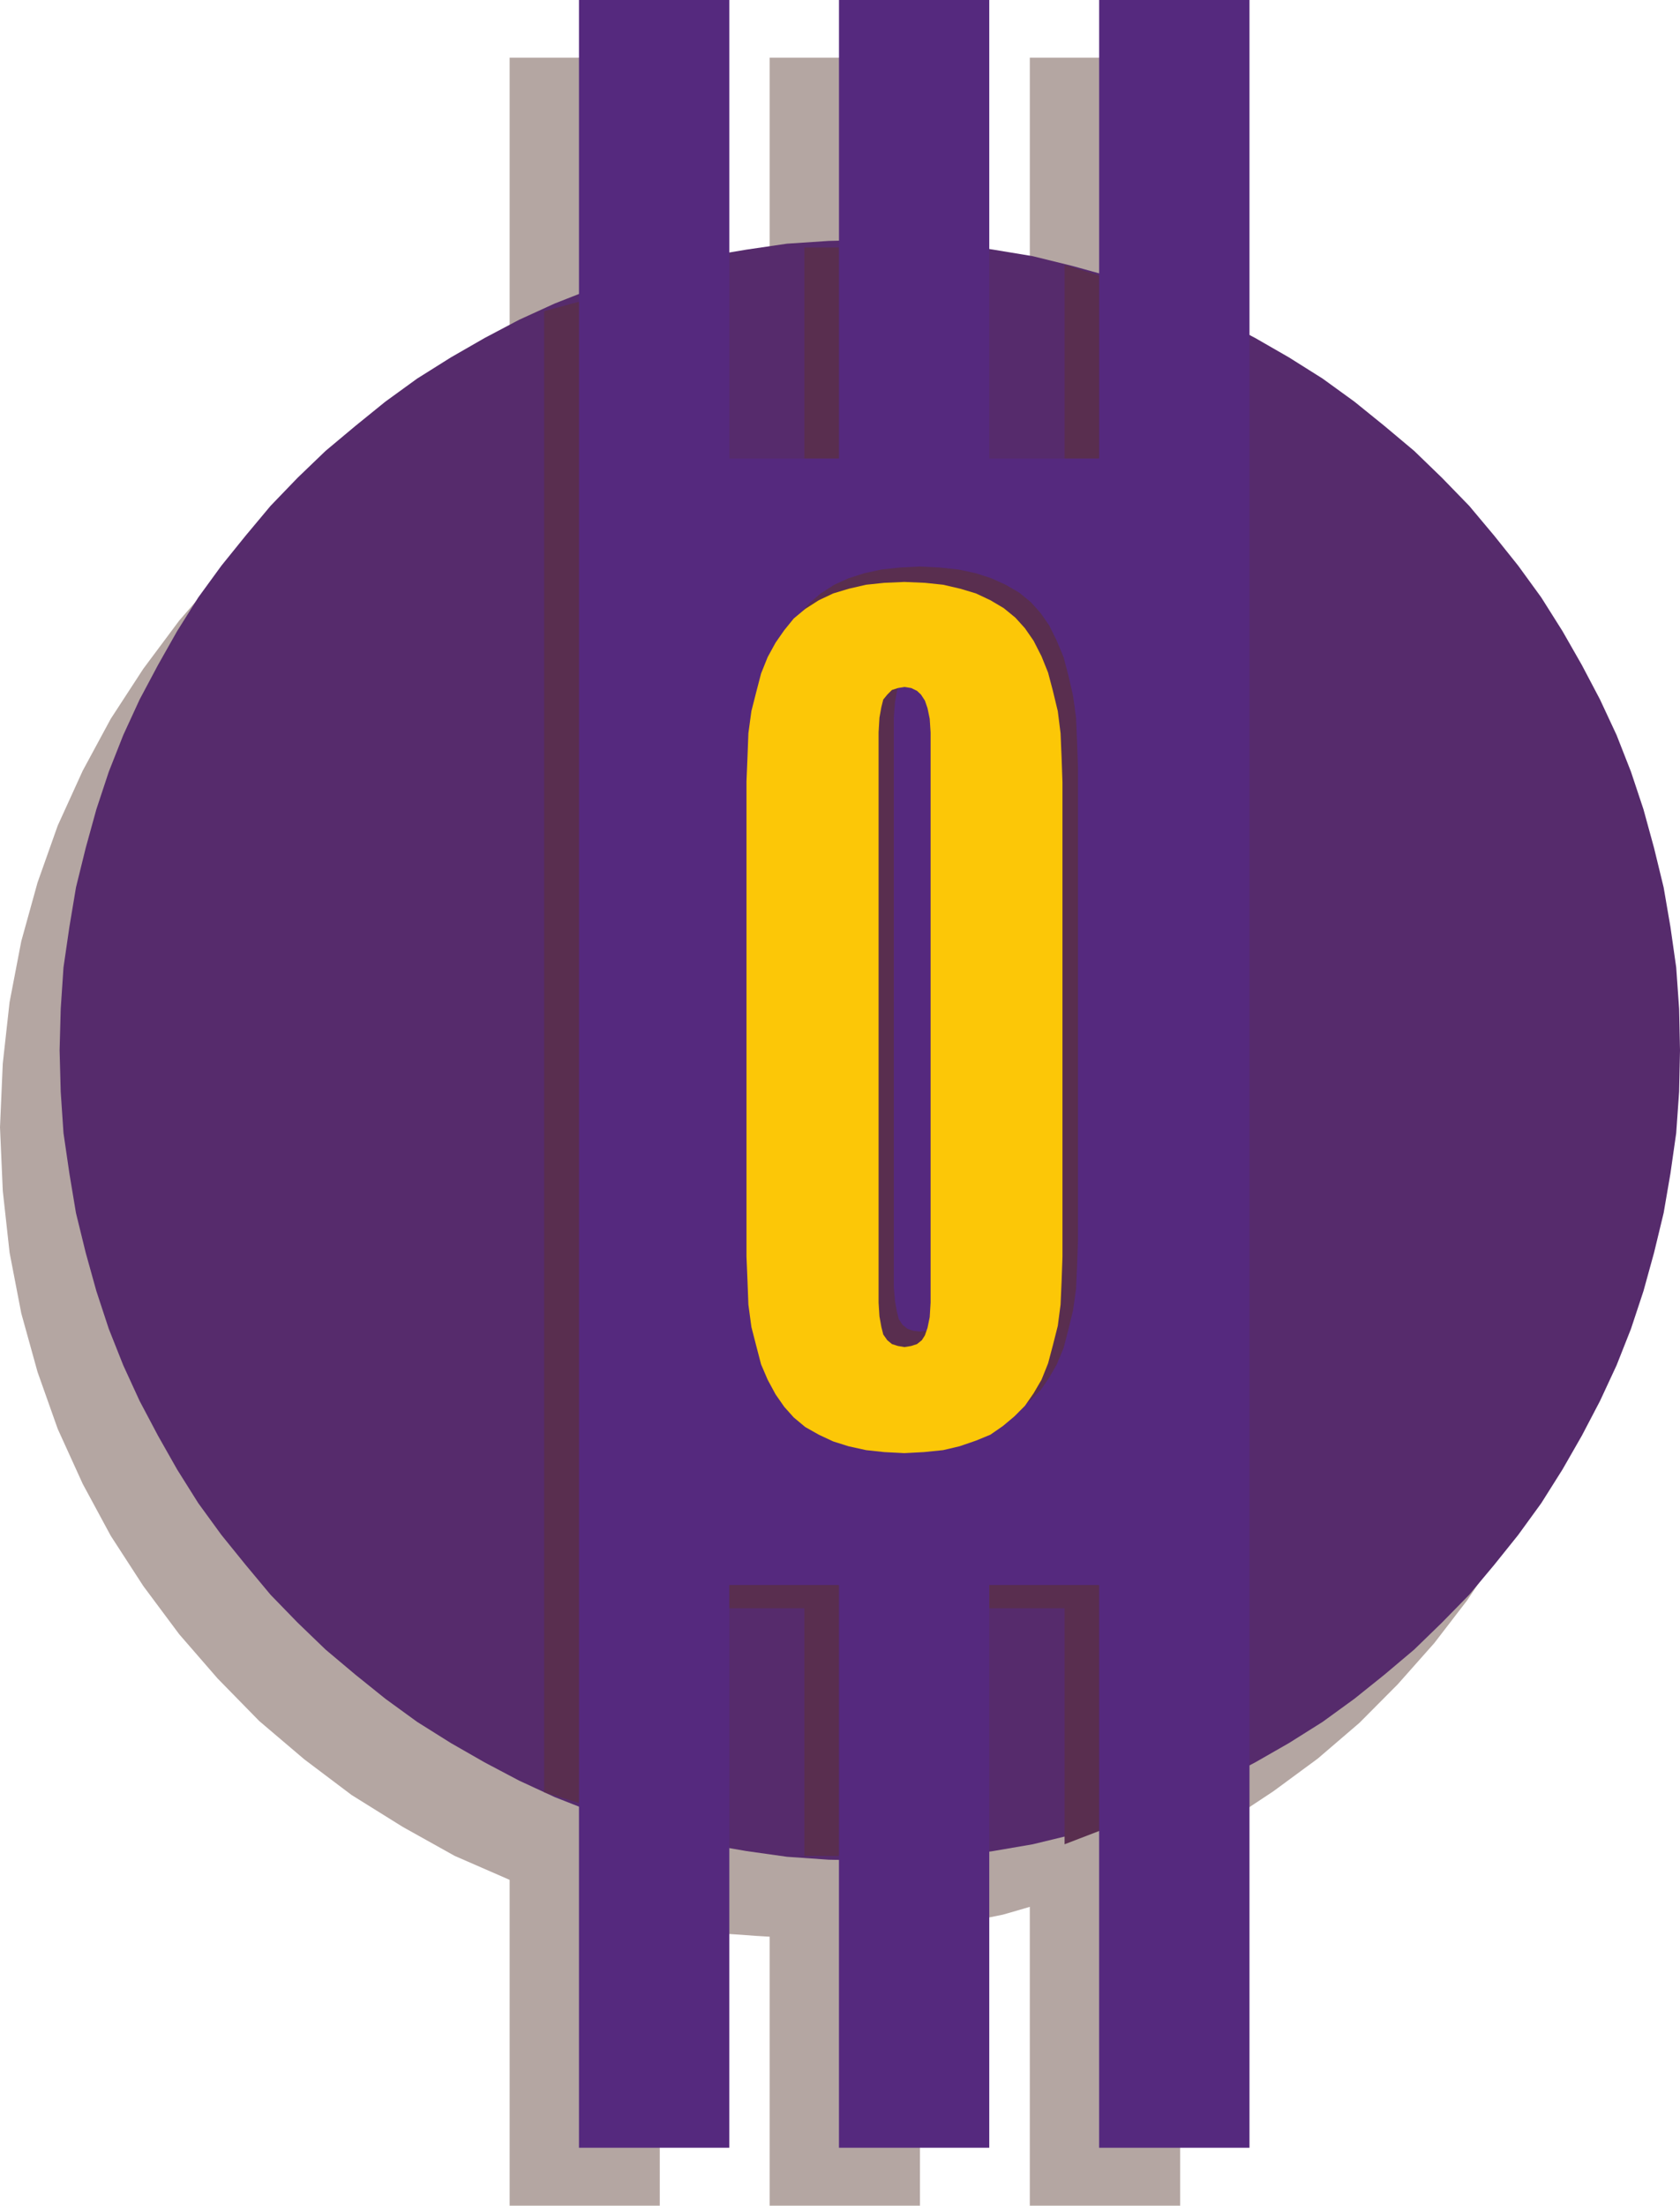 <svg xmlns="http://www.w3.org/2000/svg" width="89.828" height="117.91"><path fill="#b4a6a2" d="M35.277 102.816v15.094H27.25v-17.418l-2.937-1.281-2.778-1.55-2.734-1.704-2.528-1.906L13.86 92l-2.222-2.27-2.055-2.367-1.918-2.574-1.742-2.687-1.5-2.778-1.336-2.937-1.078-3.04-.871-3.14-.625-3.242-.364-3.3L0 60.261l.148-3.403.364-3.285.625-3.254.87-3.14 1.079-3.043 1.336-2.934 1.5-2.777 1.742-2.676 1.918-2.574 2.055-2.371 2.222-2.266 2.414-2.066 2.528-1.903 2.734-1.703 2.778-1.539 2.937-1.293V3.082h8.027v14.637l.723-.156.727-.102.714-.102.727-.101.77-.106.726-.058.715-.043.773-.055V3.082h8.036v14.277l.773.102.727.101.714.157.782.148.71.16.731.16.71.145.728.203V3.082h8.039v18.707l2.574 1.441 2.414 1.602 2.37 1.746 2.224 1.902 2.05 2.008 1.961 2.223 1.746 2.312 1.657 2.43 1.496 2.512 1.281 2.633 1.137 2.777.926 2.836.726 2.89.512 2.981.363 3.098.102 3.082-.102 3.097-.363 3.086-.512 2.992-.726 2.88-.926 2.835-1.137 2.778-1.281 2.629-1.496 2.53-1.657 2.47-1.746 2.27-1.96 2.21-2.051 2.063-2.223 1.906-2.371 1.746-2.414 1.598-2.574 1.437v19.121h-8.04v-15.976l-.726.214-.711.204-.73.148-.711.16-.782.156-.714.149-.727.101-.773.102v14.742h-8.036v-14.379l-.773-.047-.715-.054-.726-.047-.77-.102-.727-.113-.714-.102-.727-.101-.723-.149"/><path fill="#562b6c" d="m46.512 99.46-2.211-.046-2.223-.156-2.164-.305-2.11-.363-2.109-.512-2.062-.566-2.008-.672-1.96-.77-1.907-.883-1.848-.976-1.8-1.031-1.805-1.133-1.703-1.238-1.594-1.282-1.602-1.347-1.496-1.442-1.441-1.484-1.336-1.602-1.293-1.597-1.238-1.7-1.133-1.804-1.02-1.801-.984-1.86-.875-1.906-.774-1.949-.664-2.02-.57-2.05-.52-2.121-.351-2.11-.316-2.164-.149-2.21-.059-2.215.06-2.22.148-2.21.316-2.168.352-2.11.519-2.105.57-2.066.664-2.008.774-1.961.875-1.902.984-1.848 1.02-1.805 1.133-1.805 1.238-1.699 1.293-1.601 1.336-1.598 1.441-1.496 1.496-1.438 1.602-1.34 1.594-1.292 1.703-1.235 1.804-1.133 1.801-1.035 1.848-.976 1.906-.871 1.961-.77 2.008-.668 2.062-.57 2.11-.52 2.11-.351 2.163-.317 2.223-.148 2.21-.055 2.212.055 2.222.148 2.157.317 2.117.351 2.113.52 2.063.57 2.007.668 1.95.77 1.906.87 1.86.977 1.8 1.035 1.8 1.133 1.704 1.235 1.598 1.293 1.597 1.34 1.485 1.437 1.453 1.496 1.34 1.598 1.28 1.601 1.235 1.7 1.137 1.804 1.031 1.805.973 1.848.887 1.902.769 1.96.668 2.009.566 2.066.512 2.105.363 2.11.309 2.168.156 2.21.047 2.22-.047 2.214-.156 2.211-.309 2.164-.363 2.11-.512 2.12-.566 2.052-.668 2.02-.77 1.948-.886 1.907-.973 1.859-1.031 1.8-1.137 1.805-1.234 1.7-1.281 1.597-1.34 1.602-1.453 1.484-1.485 1.442-1.597 1.347-1.598 1.282-1.703 1.238-1.801 1.133-1.8 1.03-1.86.977-1.906.883-1.95.77-2.007.672-2.063.566-2.113.512-2.117.363-2.157.305-2.222.156-2.211.047"/><path fill="#592e4f" d="M37.137 25.75h5.87V13.23h8.04v12.52h5.875V14.16l8.027 2.473v78.87l-8.027 3.087V85.969h-5.875V99.21h-8.04V85.969h-5.87V98.28l-8.043-2.472V16.633l8.043-2.168V25.75"/><path fill="#55297e" d="M44.86 24.512V0h8.035v24.512h5.875V0h8.039v114.813h-8.04V84.73h-5.874v30.082h-8.036V84.73h-5.863v30.082h-8.039V0h8.04v24.512h5.862"/><path fill="#592e4f" d="M40.742 53.574v-12.62l.055-1.349.047-1.238.16-1.18.246-1.03.262-.977.363-.871.41-.782.465-.668.52-.613.613-.523.726-.465.77-.348.828-.265.918-.2.984-.105 1.079-.055 1.078.055.988.105.93.2.816.265.77.348.726.422.621.508.512.57.465.664.41.832.363.871.258.984.25 1.079.16 1.18.055 1.292.047 1.34v12.574h-7.055v-15.25l-.055-.73-.101-.563-.16-.41-.203-.305-.204-.207-.308-.156-.363-.058-.36.058-.308.102-.262.261-.203.25-.102.418-.101.567-.059.773v15.25h-7.05"/><path fill="#592e4f" d="M40.742 53.574V66.34l.055 1.34.047 1.234.16 1.191.246 1.032.262.972.363.829.41.773.465.668.52.566.613.512.726.418.77.355.828.258.918.207.984.098 1.079.059 1.03-.06 1.036-.097.871-.207.875-.304.77-.309.668-.465.625-.52.566-.566.465-.672.41-.714.363-.872.258-.984.25-1.035.16-1.133.055-1.234.047-1.34V53.574h-7.055v15.239l-.055.769-.101.57-.16.418-.149.25-.258.215-.308.102-.363.043-.36-.043-.308-.102-.262-.215-.203-.308-.102-.407-.101-.566-.059-.726V53.574h-7.05"/><path fill="#fcc707" d="M39.914 54.387V41.77l.055-1.34.047-1.235.16-1.18.262-1.03.257-.985.352-.875.422-.77.465-.667.507-.625.614-.512.726-.465.77-.363.828-.25.93-.215.976-.102 1.074-.047 1.094.047.973.102.926.215.832.25.77.363.714.422.621.508.512.566.465.672.422.828.351.871.258.977.262 1.086.148 1.18.055 1.292.047 1.34v12.559h-7.051V39.152l-.047-.726-.117-.567-.14-.406-.208-.32-.215-.203-.308-.149-.364-.058-.347.058-.32.102-.25.25-.215.262-.102.406-.102.566-.046.785v15.235h-7.063m0 0v12.781l.055 1.34.047 1.234.16 1.192.262 1.02.257.984.352.82.422.781.465.668.507.566.614.512.726.41.77.36.828.261.93.204.976.105 1.074.055 1.036-.055 1.03-.105.872-.204.887-.304.77-.317.671-.465.61-.511.566-.567.465-.672.422-.722.351-.875.258-.973.262-1.035.148-1.133.055-1.234.047-1.34V54.387h-7.051V69.64l-.047.77-.117.57-.14.406-.165.258-.258.207-.308.101-.364.059-.347-.059-.32-.101-.25-.207-.215-.305-.102-.406-.102-.567-.046-.726V54.387h-7.063"/></svg>

